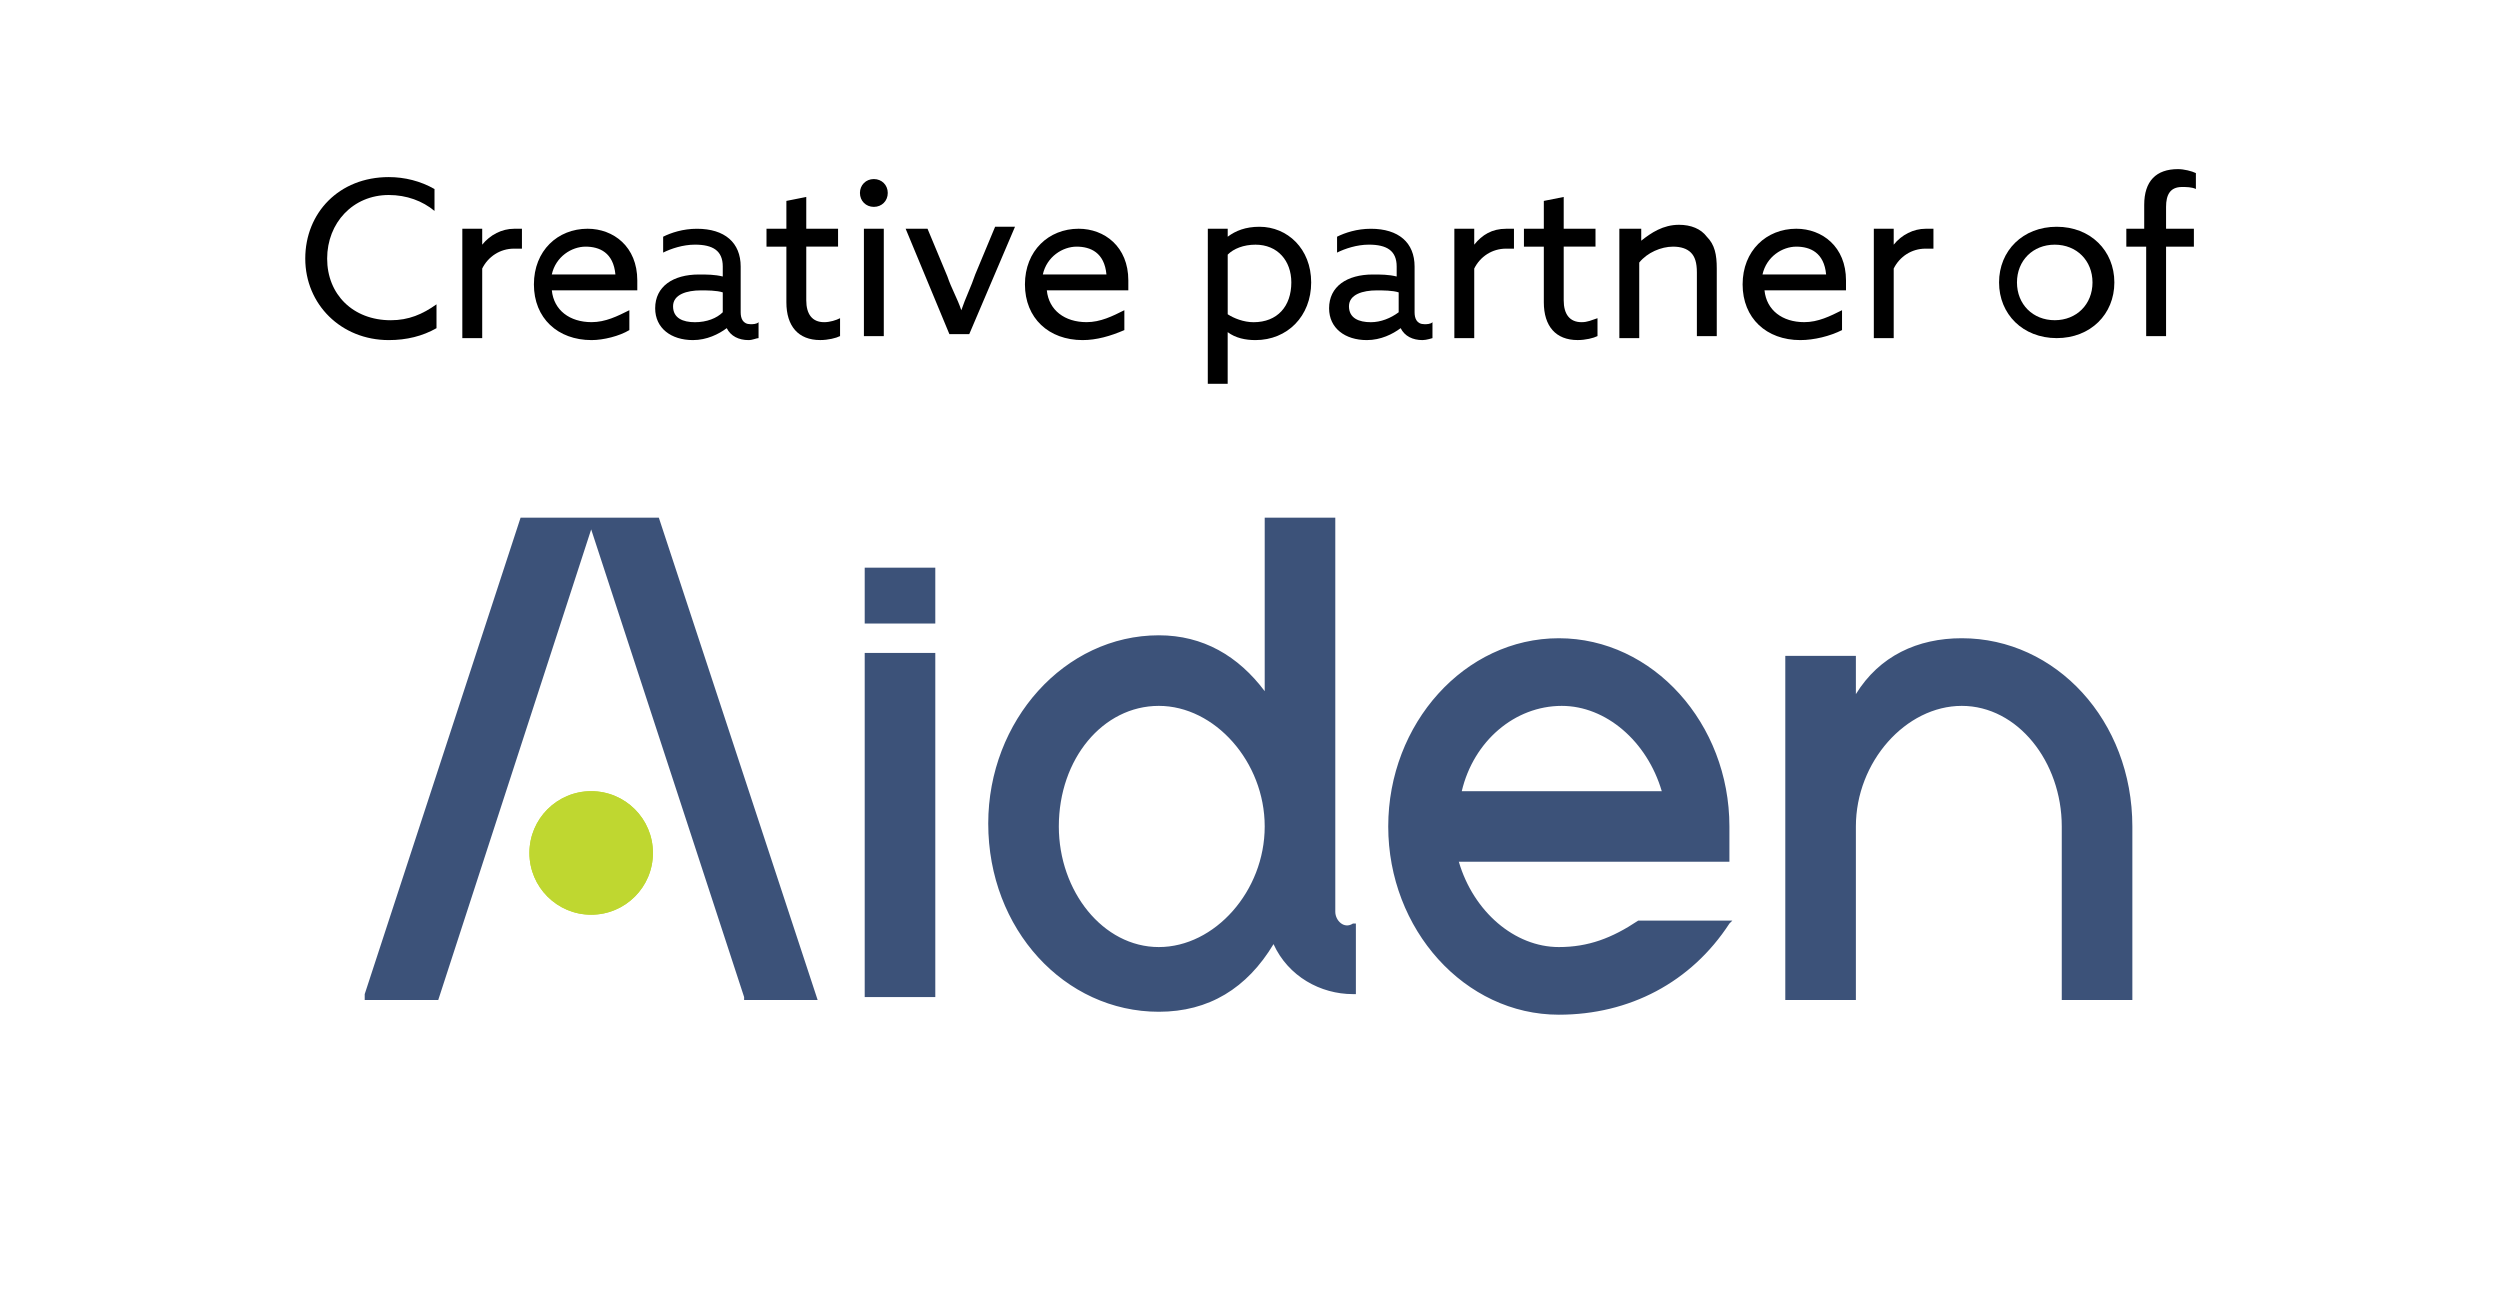 <?xml version="1.0" encoding="UTF-8"?>
<!-- Generator: Adobe Illustrator 28.1.0, SVG Export Plug-In . SVG Version: 6.00 Build 0)  -->
<svg xmlns:v="https://vecta.io/nano" xmlns="http://www.w3.org/2000/svg" xmlns:xlink="http://www.w3.org/1999/xlink" version="1.1" id="Layer_1" x="0px" y="0px" viewBox="0 0 85 43.9" style="enable-background:new 0 0 85 43.9;" xml:space="preserve">
<style type="text/css">
	.st0{fill:#BFD730;}
	.st1{fill:#3C5279;}
</style>
<circle class="st0" cx="20.1" cy="29" r="2.1"></circle>
<path class="st1" d="M29.4,22.2h2.4v11.7h-2.4V22.2z M29.4,19.3h2.4v1.9h-2.4V19.3z M45.4,31V17.6H43v5.9c-0.9-1.2-2.1-1.9-3.6-1.9  c-3.2,0-5.8,2.9-5.8,6.4c0,3.6,2.6,6.4,5.8,6.4c1.7,0,3-0.8,3.9-2.3c0.5,1.1,1.6,1.7,2.7,1.7h0.1v-2.4H46  C45.7,31.6,45.4,31.3,45.4,31z M39.4,32.2c-1.9,0-3.4-1.9-3.4-4.1c0-2.3,1.5-4.1,3.4-4.1s3.6,1.9,3.6,4.1S41.3,32.2,39.4,32.2z   M55.7,31.3c-0.9,0.6-1.7,0.9-2.7,0.9c-1.5,0-2.9-1.2-3.4-2.9l0,0h9.2v-1.2c0-3.5-2.6-6.4-5.8-6.4s-5.8,2.9-5.8,6.4s2.6,6.4,5.8,6.4  c2.4,0,4.5-1.1,5.8-3.1l0.1-0.1H55.7L55.7,31.3z M49.7,26.9c0.4-1.7,1.8-2.9,3.4-2.9c1.5,0,2.9,1.2,3.4,2.9l0,0H49.7L49.7,26.9z   M66.7,21.7c-1.5,0-2.8,0.6-3.6,1.9v-1.3h-2.4V34h2.4v-5.9c0-2.2,1.7-4.1,3.6-4.1s3.4,1.9,3.4,4.1V34h2.4v-5.9  C72.5,24.5,69.9,21.7,66.7,21.7z M17.7,17.6l-5.3,16.2V34h2.5l5.2-16l5.2,15.9V34h2.5l-5.4-16.4H17.7z"></path>
<circle class="st0" cx="20.1" cy="29" r="2.1"></circle>
<g>
	<path d="M13.218,11.563c-1.622,0-2.839-1.217-2.839-2.771s1.149-2.771,2.839-2.771c0.541,0,1.081,0.135,1.555,0.406v0.744   c-0.406-0.338-0.946-0.541-1.555-0.541c-1.217,0-2.095,0.946-2.095,2.163s0.879,2.095,2.163,2.095c0.608,0,1.081-0.203,1.555-0.541   v0.811C14.367,11.428,13.827,11.563,13.218,11.563z"></path>
	<path d="M15.719,7.778h0.676v0.541l0,0c0.27-0.338,0.676-0.541,1.081-0.541c0.068,0,0.135,0,0.27,0v0.676c-0.068,0-0.203,0-0.27,0   c-0.473,0-0.879,0.27-1.081,0.676v2.366h-0.676V7.778z"></path>
	<path d="M20.113,11.563c-1.149,0-1.96-0.744-1.96-1.893s0.811-1.893,1.825-1.893c0.879,0,1.69,0.608,1.69,1.757   c0,0.135,0,0.27,0,0.338h-2.906c0.068,0.676,0.608,1.081,1.352,1.081c0.473,0,0.879-0.203,1.284-0.406v0.676   C21.059,11.428,20.518,11.563,20.113,11.563z M20.924,9.332c-0.068-0.744-0.541-0.946-1.014-0.946s-1.014,0.338-1.149,0.946H20.924   z"></path>
	<path d="M25.453,11.563c-0.338,0-0.608-0.135-0.744-0.406l0,0c-0.27,0.203-0.676,0.406-1.149,0.406   c-0.744,0-1.284-0.406-1.284-1.081c0-0.744,0.608-1.149,1.487-1.149c0.27,0,0.541,0,0.811,0.068V9.062   c0-0.541-0.338-0.744-0.946-0.744c-0.406,0-0.811,0.135-1.081,0.27V8.048c0.27-0.135,0.676-0.27,1.149-0.27   c0.946,0,1.487,0.473,1.487,1.284v1.555c0,0.203,0.068,0.406,0.338,0.406c0.068,0,0.203,0,0.27-0.068v0.541   C25.723,11.495,25.588,11.563,25.453,11.563z M24.574,10.617V9.941c-0.203-0.068-0.541-0.068-0.744-0.068   c-0.473,0-0.946,0.135-0.946,0.541s0.338,0.541,0.744,0.541C24.033,10.955,24.371,10.819,24.574,10.617z"></path>
	<path d="M26.061,7.778h0.676V6.831l0.676-0.135v1.081h1.081v0.608h-1.081v1.825c0,0.473,0.203,0.744,0.608,0.744   c0.203,0,0.406-0.068,0.541-0.135v0.608c-0.135,0.068-0.406,0.135-0.676,0.135c-0.744,0-1.149-0.473-1.149-1.284V8.386h-0.676   C26.061,8.386,26.061,7.778,26.061,7.778z"></path>
	<path d="M29.238,6.561c0-0.27,0.203-0.473,0.473-0.473c0.27,0,0.473,0.203,0.473,0.473c0,0.27-0.203,0.473-0.473,0.473   C29.441,7.034,29.238,6.831,29.238,6.561z M29.373,7.778h0.676v3.65h-0.676V7.778z"></path>
	<path d="M30.792,7.778h0.744L32.212,9.4c0.135,0.406,0.338,0.744,0.473,1.149l0,0c0.135-0.406,0.338-0.811,0.473-1.217l0.676-1.622   h0.676l-1.555,3.65h-0.676L30.792,7.778z"></path>
	<path d="M36.808,11.563c-1.149,0-1.96-0.744-1.96-1.893s0.811-1.893,1.825-1.893c0.879,0,1.69,0.608,1.69,1.757   c0,0.135,0,0.27,0,0.338h-2.771c0.068,0.676,0.608,1.081,1.352,1.081c0.473,0,0.879-0.203,1.284-0.406v0.676   C37.754,11.428,37.281,11.563,36.808,11.563z M37.619,9.332c-0.068-0.744-0.541-0.946-1.014-0.946s-1.014,0.338-1.149,0.946H37.619   z"></path>
	<path d="M41.066,7.778h0.676v0.27l0,0c0.27-0.203,0.608-0.338,1.081-0.338c0.946,0,1.757,0.744,1.757,1.893s-0.811,1.96-1.893,1.96   c-0.338,0-0.676-0.068-0.946-0.27l0,0v1.757h-0.676C41.066,13.05,41.066,7.778,41.066,7.778z M42.621,10.955   c0.811,0,1.284-0.541,1.284-1.352c0-0.744-0.473-1.284-1.217-1.284c-0.406,0-0.744,0.135-0.946,0.338v2.028   C41.945,10.819,42.283,10.955,42.621,10.955z"></path>
	<path d="M48.366,11.563c-0.338,0-0.608-0.135-0.744-0.406l0,0c-0.27,0.203-0.676,0.406-1.149,0.406   c-0.744,0-1.284-0.406-1.284-1.081c0-0.744,0.608-1.149,1.487-1.149c0.27,0,0.541,0,0.811,0.068V9.062   c0-0.541-0.338-0.744-0.946-0.744c-0.406,0-0.811,0.135-1.081,0.27V8.048c0.27-0.135,0.676-0.27,1.149-0.27   c0.946,0,1.487,0.473,1.487,1.284v1.555c0,0.203,0.068,0.406,0.338,0.406c0.068,0,0.203,0,0.27-0.068v0.541   C48.704,11.495,48.502,11.563,48.366,11.563z M47.555,10.617V9.941c-0.203-0.068-0.541-0.068-0.744-0.068   c-0.473,0-0.946,0.135-0.946,0.541s0.338,0.541,0.744,0.541C46.947,10.955,47.285,10.819,47.555,10.617z"></path>
	<path d="M49.448,7.778h0.676v0.541l0,0c0.27-0.338,0.608-0.541,1.081-0.541c0.068,0,0.135,0,0.27,0v0.676c-0.068,0-0.203,0-0.27,0   c-0.473,0-0.879,0.27-1.081,0.676v2.366h-0.676V7.778z"></path>
	<path d="M51.814,7.778h0.676V6.831l0.676-0.135v1.081h1.081v0.608h-1.081v1.825c0,0.473,0.203,0.744,0.608,0.744   c0.203,0,0.338-0.068,0.541-0.135v0.608c-0.135,0.068-0.406,0.135-0.676,0.135c-0.744,0-1.149-0.473-1.149-1.284V8.386h-0.676   C51.814,8.386,51.814,7.778,51.814,7.778z"></path>
	<path d="M55.126,7.778h0.676v0.406l0,0c0.338-0.27,0.744-0.541,1.284-0.541c0.406,0,0.744,0.135,0.946,0.406   c0.27,0.27,0.338,0.608,0.338,1.081v2.298h-0.676V9.265c0-0.338-0.068-0.541-0.203-0.676c-0.135-0.135-0.338-0.203-0.608-0.203   c-0.406,0-0.879,0.203-1.149,0.541v2.569h-0.676V7.778H55.126z"></path>
	<path d="M61.209,11.563c-1.149,0-1.96-0.744-1.96-1.893s0.811-1.893,1.825-1.893c0.879,0,1.69,0.608,1.69,1.757   c0,0.135,0,0.27,0,0.338h-2.771c0.068,0.676,0.608,1.081,1.352,1.081c0.473,0,0.879-0.203,1.284-0.406v0.676   C62.223,11.428,61.682,11.563,61.209,11.563z M62.088,9.332c-0.068-0.744-0.541-0.946-1.014-0.946   c-0.473,0-1.014,0.338-1.149,0.946H62.088z"></path>
	<path d="M63.71,7.778h0.676v0.541l0,0c0.27-0.338,0.676-0.541,1.081-0.541c0.068,0,0.135,0,0.27,0v0.676c-0.068,0-0.203,0-0.27,0   c-0.473,0-0.879,0.27-1.081,0.676v2.366H63.71V7.778z"></path>
	<path d="M67.968,9.603c0-1.081,0.811-1.893,1.96-1.893c1.149,0,1.96,0.811,1.96,1.893s-0.811,1.893-1.96,1.893   C68.779,11.495,67.968,10.684,67.968,9.603z M71.145,9.603c0-0.744-0.541-1.284-1.284-1.284c-0.744,0-1.284,0.541-1.284,1.284   c0,0.744,0.541,1.284,1.284,1.284C70.604,10.887,71.145,10.346,71.145,9.603z"></path>
	<path d="M72.903,8.386h-0.608V7.778h0.608V6.967c0-0.811,0.406-1.217,1.149-1.217c0.203,0,0.473,0.068,0.608,0.135v0.541   c-0.135-0.068-0.338-0.068-0.473-0.068c-0.406,0-0.541,0.27-0.541,0.676v0.744h0.946v0.608h-0.946v3.042H72.97V8.386H72.903z"></path>
</g>
</svg>
